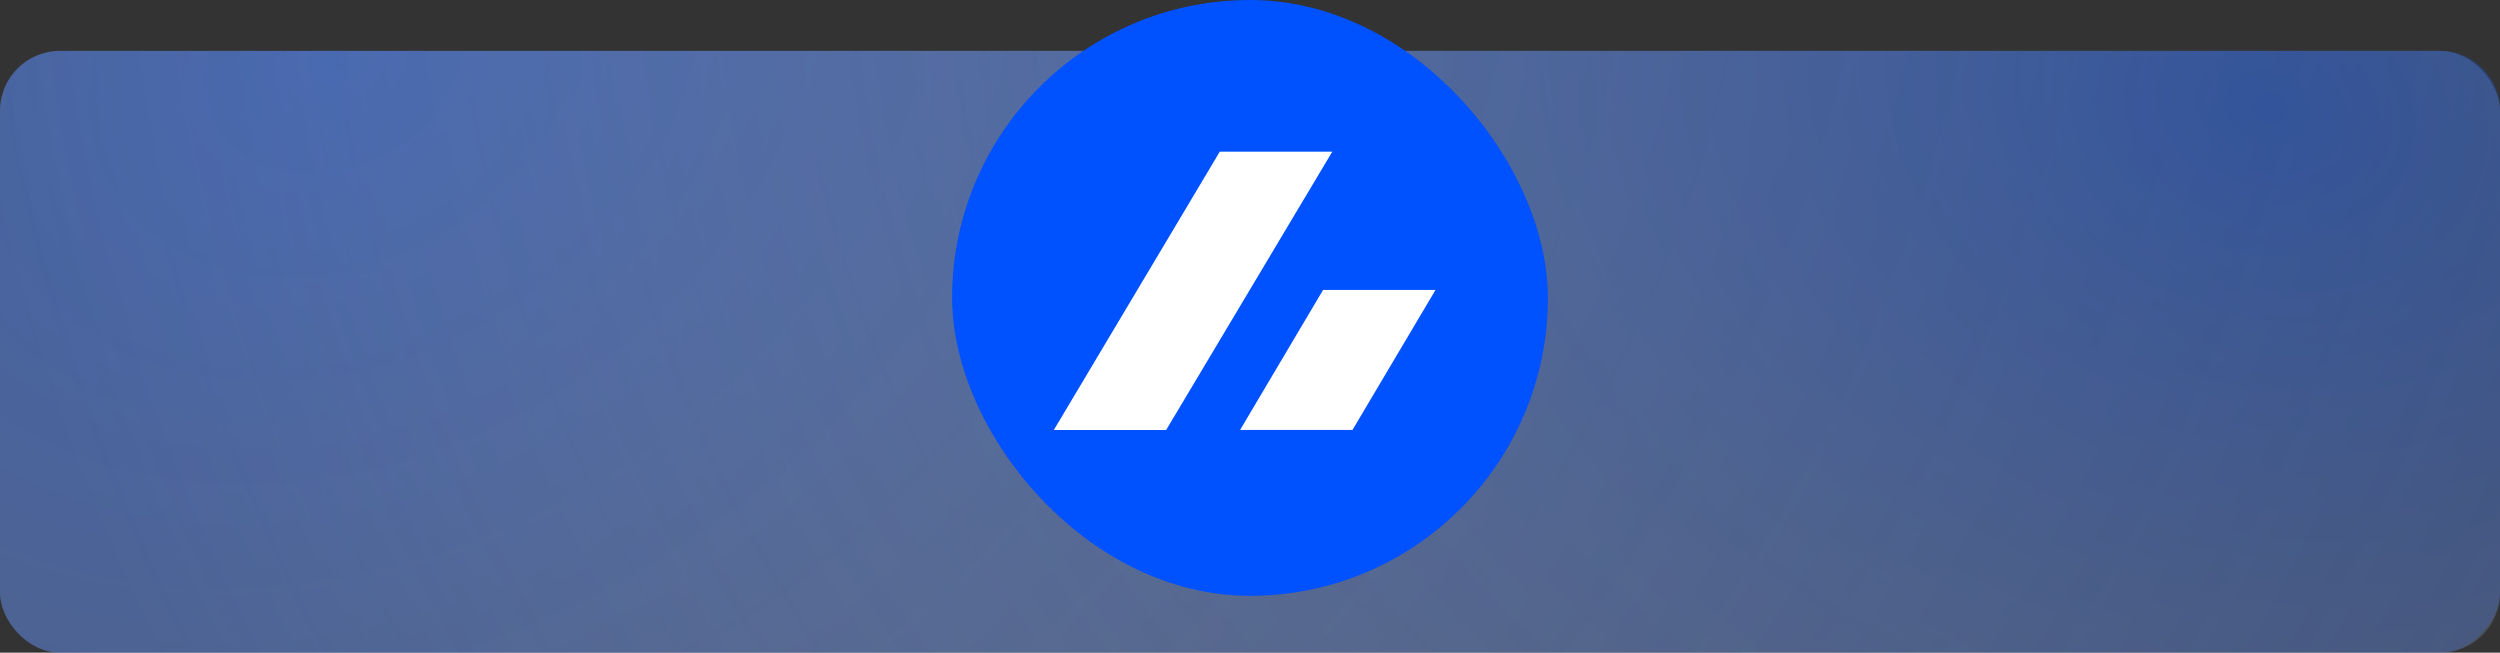 <svg width="835" height="218" viewBox="0 0 835 218" fill="none" xmlns="http://www.w3.org/2000/svg">
<rect x="0" y="0" width="835" height="218" fill="#333333" stroke="none"/>
<rect y="17" width="835" height="201" rx="20" fill="url(#paint0_radial_12329_873)"/>
<rect width="835" height="201" rx="20" transform="matrix(-1 0 0 1 835 17)" fill="url(#paint1_radial_12329_873)"/>
<rect x="318" width="199" height="199" rx="99.5" fill="#0051FF"/>
<path d="M407.4 50.662H444.979L389.498 143.612H351.981L407.4 50.666V50.662ZM441.909 96.838H479.465L451.725 143.608H414.186L441.905 96.838H441.909Z" fill="white"/>
<defs>
<radialGradient id="paint0_radial_12329_873" cx="0" cy="0" r="1" gradientUnits="userSpaceOnUse" gradientTransform="translate(115 17) rotate(59.539) scale(1006.99 1239.26)">
<stop stop-color="#4D85FF" stop-opacity="0.6"/>
<stop offset="1" stop-color="#DADADA" stop-opacity="0"/>
</radialGradient>
<radialGradient id="paint1_radial_12329_873" cx="0" cy="0" r="1" gradientUnits="userSpaceOnUse" gradientTransform="translate(77 13.5) rotate(70.277) scale(696.351 856.967)">
<stop stop-color="#0051FF" stop-opacity="0.35"/>
<stop offset="0.927" stop-color="#DADADA" stop-opacity="0"/>
</radialGradient>
</defs>
</svg>

